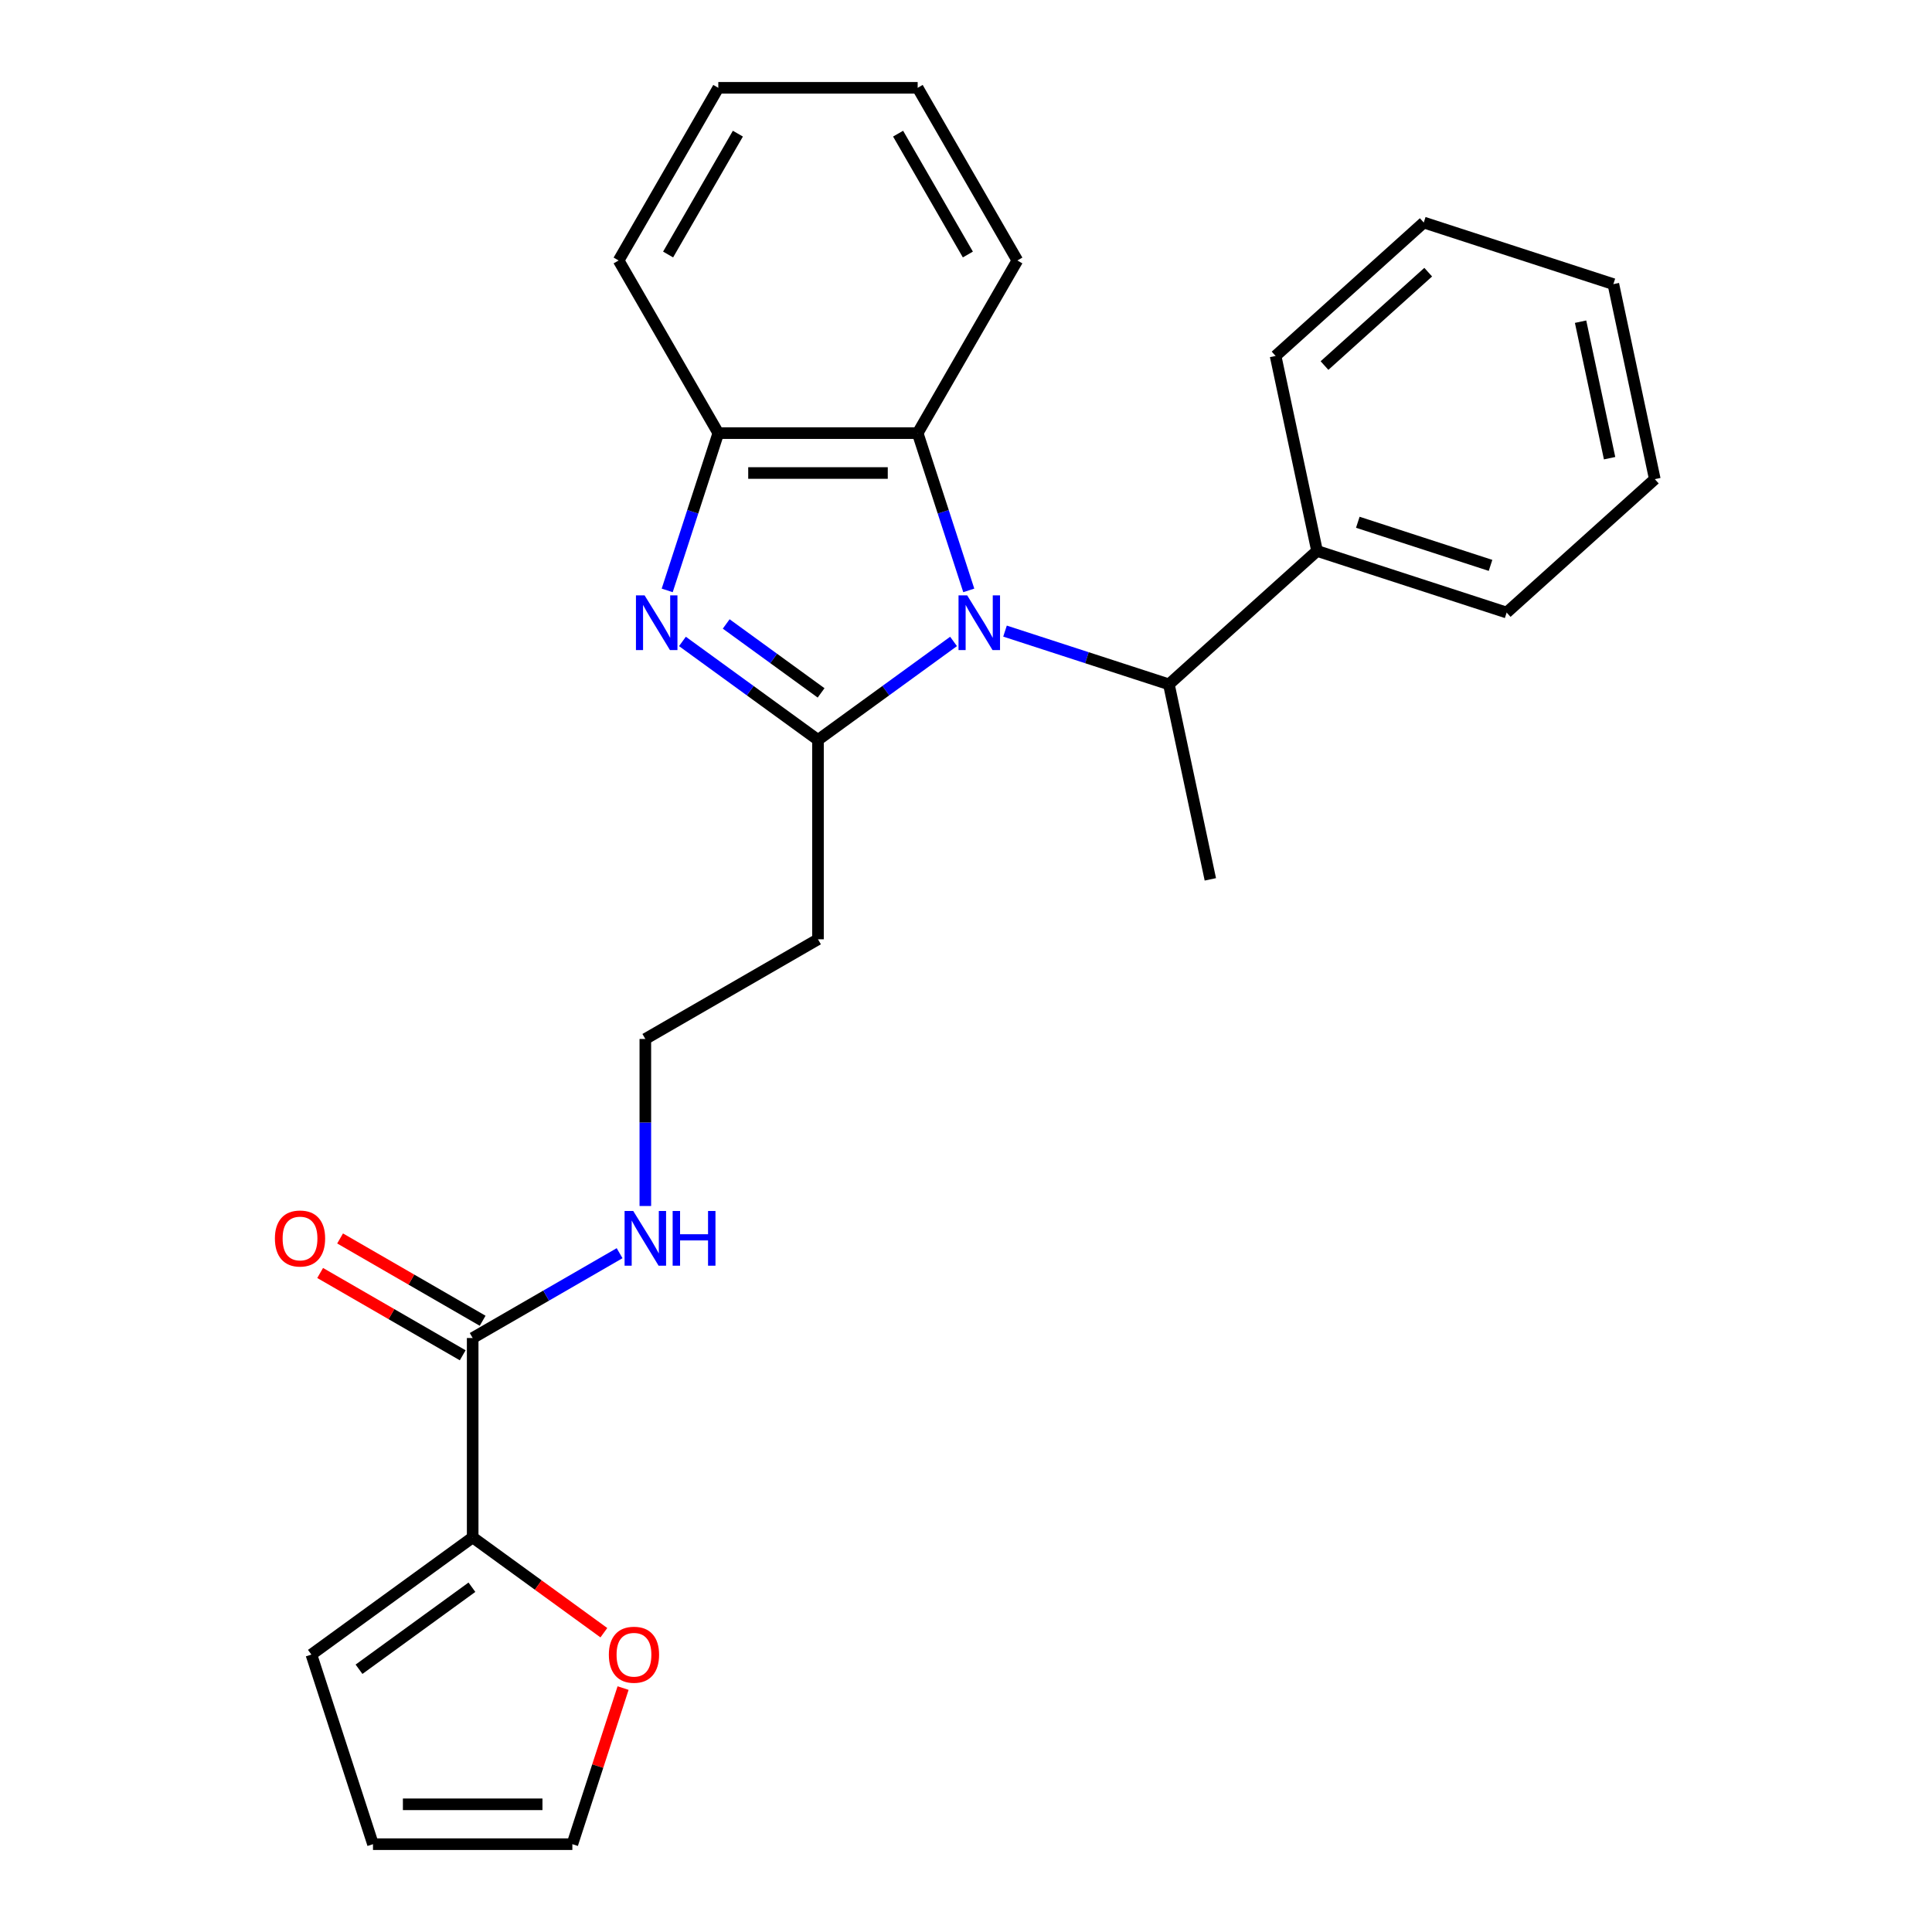 <?xml version='1.0' encoding='iso-8859-1'?>
<svg version='1.1' baseProfile='full'
              xmlns='http://www.w3.org/2000/svg'
                      xmlns:rdkit='http://www.rdkit.org/xml'
                      xmlns:xlink='http://www.w3.org/1999/xlink'
                  xml:space='preserve'
width='1000px' height='1000px' viewBox='0 0 1000 1000'>
<!-- END OF HEADER -->
<rect style='opacity:1.0;fill:#FFFFFF;stroke:none' width='1000' height='1000' x='0' y='0'> </rect>
<path class='bond-0' d='M 493.554,332.006 L 458.472,357.495' style='fill:none;fill-rule:evenodd;stroke:#0000FF;stroke-width:6px;stroke-linecap:butt;stroke-linejoin:miter;stroke-opacity:1' />
<path class='bond-0' d='M 458.472,357.495 L 423.39,382.983' style='fill:none;fill-rule:evenodd;stroke:#000000;stroke-width:6px;stroke-linecap:butt;stroke-linejoin:miter;stroke-opacity:1' />
<path class='bond-2' d='M 501.434,305.589 L 488.21,264.888' style='fill:none;fill-rule:evenodd;stroke:#0000FF;stroke-width:6px;stroke-linecap:butt;stroke-linejoin:miter;stroke-opacity:1' />
<path class='bond-2' d='M 488.21,264.888 L 474.985,224.188' style='fill:none;fill-rule:evenodd;stroke:#000000;stroke-width:6px;stroke-linecap:butt;stroke-linejoin:miter;stroke-opacity:1' />
<path class='bond-4' d='M 520.193,326.657 L 562.604,340.437' style='fill:none;fill-rule:evenodd;stroke:#0000FF;stroke-width:6px;stroke-linecap:butt;stroke-linejoin:miter;stroke-opacity:1' />
<path class='bond-4' d='M 562.604,340.437 L 605.015,354.217' style='fill:none;fill-rule:evenodd;stroke:#000000;stroke-width:6px;stroke-linecap:butt;stroke-linejoin:miter;stroke-opacity:1' />
<path class='bond-1' d='M 423.39,382.983 L 388.308,357.495' style='fill:none;fill-rule:evenodd;stroke:#000000;stroke-width:6px;stroke-linecap:butt;stroke-linejoin:miter;stroke-opacity:1' />
<path class='bond-1' d='M 388.308,357.495 L 353.226,332.006' style='fill:none;fill-rule:evenodd;stroke:#0000FF;stroke-width:6px;stroke-linecap:butt;stroke-linejoin:miter;stroke-opacity:1' />
<path class='bond-1' d='M 424.996,358.64 L 400.439,340.798' style='fill:none;fill-rule:evenodd;stroke:#000000;stroke-width:6px;stroke-linecap:butt;stroke-linejoin:miter;stroke-opacity:1' />
<path class='bond-1' d='M 400.439,340.798 L 375.881,322.956' style='fill:none;fill-rule:evenodd;stroke:#0000FF;stroke-width:6px;stroke-linecap:butt;stroke-linejoin:miter;stroke-opacity:1' />
<path class='bond-7' d='M 423.39,382.983 L 423.39,486.175' style='fill:none;fill-rule:evenodd;stroke:#000000;stroke-width:6px;stroke-linecap:butt;stroke-linejoin:miter;stroke-opacity:1' />
<path class='bond-26' d='M 345.345,305.589 L 358.569,264.888' style='fill:none;fill-rule:evenodd;stroke:#0000FF;stroke-width:6px;stroke-linecap:butt;stroke-linejoin:miter;stroke-opacity:1' />
<path class='bond-26' d='M 358.569,264.888 L 371.794,224.188' style='fill:none;fill-rule:evenodd;stroke:#000000;stroke-width:6px;stroke-linecap:butt;stroke-linejoin:miter;stroke-opacity:1' />
<path class='bond-3' d='M 474.985,224.188 L 371.794,224.188' style='fill:none;fill-rule:evenodd;stroke:#000000;stroke-width:6px;stroke-linecap:butt;stroke-linejoin:miter;stroke-opacity:1' />
<path class='bond-3' d='M 459.507,244.826 L 387.273,244.826' style='fill:none;fill-rule:evenodd;stroke:#000000;stroke-width:6px;stroke-linecap:butt;stroke-linejoin:miter;stroke-opacity:1' />
<path class='bond-16' d='M 474.985,224.188 L 526.581,134.821' style='fill:none;fill-rule:evenodd;stroke:#000000;stroke-width:6px;stroke-linecap:butt;stroke-linejoin:miter;stroke-opacity:1' />
<path class='bond-17' d='M 371.794,224.188 L 320.198,134.821' style='fill:none;fill-rule:evenodd;stroke:#000000;stroke-width:6px;stroke-linecap:butt;stroke-linejoin:miter;stroke-opacity:1' />
<path class='bond-13' d='M 605.015,354.217 L 681.701,285.168' style='fill:none;fill-rule:evenodd;stroke:#000000;stroke-width:6px;stroke-linecap:butt;stroke-linejoin:miter;stroke-opacity:1' />
<path class='bond-18' d='M 605.015,354.217 L 626.469,455.153' style='fill:none;fill-rule:evenodd;stroke:#000000;stroke-width:6px;stroke-linecap:butt;stroke-linejoin:miter;stroke-opacity:1' />
<path class='bond-5' d='M 244.656,795.75 L 244.656,692.558' style='fill:none;fill-rule:evenodd;stroke:#000000;stroke-width:6px;stroke-linecap:butt;stroke-linejoin:miter;stroke-opacity:1' />
<path class='bond-8' d='M 244.656,795.75 L 278.608,820.417' style='fill:none;fill-rule:evenodd;stroke:#000000;stroke-width:6px;stroke-linecap:butt;stroke-linejoin:miter;stroke-opacity:1' />
<path class='bond-8' d='M 278.608,820.417 L 312.56,845.085' style='fill:none;fill-rule:evenodd;stroke:#FF0000;stroke-width:6px;stroke-linecap:butt;stroke-linejoin:miter;stroke-opacity:1' />
<path class='bond-9' d='M 244.656,795.75 L 161.173,856.404' style='fill:none;fill-rule:evenodd;stroke:#000000;stroke-width:6px;stroke-linecap:butt;stroke-linejoin:miter;stroke-opacity:1' />
<path class='bond-9' d='M 244.265,821.545 L 185.826,864.003' style='fill:none;fill-rule:evenodd;stroke:#000000;stroke-width:6px;stroke-linecap:butt;stroke-linejoin:miter;stroke-opacity:1' />
<path class='bond-6' d='M 244.656,692.558 L 282.68,670.605' style='fill:none;fill-rule:evenodd;stroke:#000000;stroke-width:6px;stroke-linecap:butt;stroke-linejoin:miter;stroke-opacity:1' />
<path class='bond-6' d='M 282.68,670.605 L 320.703,648.653' style='fill:none;fill-rule:evenodd;stroke:#0000FF;stroke-width:6px;stroke-linecap:butt;stroke-linejoin:miter;stroke-opacity:1' />
<path class='bond-10' d='M 249.816,683.622 L 212.923,662.321' style='fill:none;fill-rule:evenodd;stroke:#000000;stroke-width:6px;stroke-linecap:butt;stroke-linejoin:miter;stroke-opacity:1' />
<path class='bond-10' d='M 212.923,662.321 L 176.029,641.021' style='fill:none;fill-rule:evenodd;stroke:#FF0000;stroke-width:6px;stroke-linecap:butt;stroke-linejoin:miter;stroke-opacity:1' />
<path class='bond-10' d='M 239.497,701.495 L 202.604,680.194' style='fill:none;fill-rule:evenodd;stroke:#000000;stroke-width:6px;stroke-linecap:butt;stroke-linejoin:miter;stroke-opacity:1' />
<path class='bond-10' d='M 202.604,680.194 L 165.71,658.894' style='fill:none;fill-rule:evenodd;stroke:#FF0000;stroke-width:6px;stroke-linecap:butt;stroke-linejoin:miter;stroke-opacity:1' />
<path class='bond-15' d='M 423.39,486.175 L 334.023,537.771' style='fill:none;fill-rule:evenodd;stroke:#000000;stroke-width:6px;stroke-linecap:butt;stroke-linejoin:miter;stroke-opacity:1' />
<path class='bond-11' d='M 322.506,873.744 L 309.379,914.145' style='fill:none;fill-rule:evenodd;stroke:#FF0000;stroke-width:6px;stroke-linecap:butt;stroke-linejoin:miter;stroke-opacity:1' />
<path class='bond-11' d='M 309.379,914.145 L 296.252,954.545' style='fill:none;fill-rule:evenodd;stroke:#000000;stroke-width:6px;stroke-linecap:butt;stroke-linejoin:miter;stroke-opacity:1' />
<path class='bond-12' d='M 161.173,856.404 L 193.061,954.545' style='fill:none;fill-rule:evenodd;stroke:#000000;stroke-width:6px;stroke-linecap:butt;stroke-linejoin:miter;stroke-opacity:1' />
<path class='bond-29' d='M 296.252,954.545 L 193.061,954.545' style='fill:none;fill-rule:evenodd;stroke:#000000;stroke-width:6px;stroke-linecap:butt;stroke-linejoin:miter;stroke-opacity:1' />
<path class='bond-29' d='M 280.774,933.907 L 208.539,933.907' style='fill:none;fill-rule:evenodd;stroke:#000000;stroke-width:6px;stroke-linecap:butt;stroke-linejoin:miter;stroke-opacity:1' />
<path class='bond-19' d='M 681.701,285.168 L 779.842,317.056' style='fill:none;fill-rule:evenodd;stroke:#000000;stroke-width:6px;stroke-linecap:butt;stroke-linejoin:miter;stroke-opacity:1' />
<path class='bond-19' d='M 702.8,270.323 L 771.498,292.645' style='fill:none;fill-rule:evenodd;stroke:#000000;stroke-width:6px;stroke-linecap:butt;stroke-linejoin:miter;stroke-opacity:1' />
<path class='bond-20' d='M 681.701,285.168 L 660.246,184.231' style='fill:none;fill-rule:evenodd;stroke:#000000;stroke-width:6px;stroke-linecap:butt;stroke-linejoin:miter;stroke-opacity:1' />
<path class='bond-14' d='M 334.023,624.223 L 334.023,580.997' style='fill:none;fill-rule:evenodd;stroke:#0000FF;stroke-width:6px;stroke-linecap:butt;stroke-linejoin:miter;stroke-opacity:1' />
<path class='bond-14' d='M 334.023,580.997 L 334.023,537.771' style='fill:none;fill-rule:evenodd;stroke:#000000;stroke-width:6px;stroke-linecap:butt;stroke-linejoin:miter;stroke-opacity:1' />
<path class='bond-21' d='M 526.581,134.821 L 474.985,45.455' style='fill:none;fill-rule:evenodd;stroke:#000000;stroke-width:6px;stroke-linecap:butt;stroke-linejoin:miter;stroke-opacity:1' />
<path class='bond-21' d='M 500.969,131.735 L 464.852,69.179' style='fill:none;fill-rule:evenodd;stroke:#000000;stroke-width:6px;stroke-linecap:butt;stroke-linejoin:miter;stroke-opacity:1' />
<path class='bond-27' d='M 320.198,134.821 L 371.794,45.455' style='fill:none;fill-rule:evenodd;stroke:#000000;stroke-width:6px;stroke-linecap:butt;stroke-linejoin:miter;stroke-opacity:1' />
<path class='bond-27' d='M 345.811,131.735 L 381.928,69.179' style='fill:none;fill-rule:evenodd;stroke:#000000;stroke-width:6px;stroke-linecap:butt;stroke-linejoin:miter;stroke-opacity:1' />
<path class='bond-24' d='M 779.842,317.056 L 856.528,248.007' style='fill:none;fill-rule:evenodd;stroke:#000000;stroke-width:6px;stroke-linecap:butt;stroke-linejoin:miter;stroke-opacity:1' />
<path class='bond-23' d='M 660.246,184.231 L 736.932,115.183' style='fill:none;fill-rule:evenodd;stroke:#000000;stroke-width:6px;stroke-linecap:butt;stroke-linejoin:miter;stroke-opacity:1' />
<path class='bond-23' d='M 685.559,189.211 L 739.239,140.877' style='fill:none;fill-rule:evenodd;stroke:#000000;stroke-width:6px;stroke-linecap:butt;stroke-linejoin:miter;stroke-opacity:1' />
<path class='bond-22' d='M 474.985,45.455 L 371.794,45.455' style='fill:none;fill-rule:evenodd;stroke:#000000;stroke-width:6px;stroke-linecap:butt;stroke-linejoin:miter;stroke-opacity:1' />
<path class='bond-25' d='M 736.932,115.183 L 835.074,147.071' style='fill:none;fill-rule:evenodd;stroke:#000000;stroke-width:6px;stroke-linecap:butt;stroke-linejoin:miter;stroke-opacity:1' />
<path class='bond-28' d='M 856.528,248.007 L 835.074,147.071' style='fill:none;fill-rule:evenodd;stroke:#000000;stroke-width:6px;stroke-linecap:butt;stroke-linejoin:miter;stroke-opacity:1' />
<path class='bond-28' d='M 833.123,237.158 L 818.104,166.502' style='fill:none;fill-rule:evenodd;stroke:#000000;stroke-width:6px;stroke-linecap:butt;stroke-linejoin:miter;stroke-opacity:1' />
<path  class='atom-0' d='M 500.613 308.169
L 509.893 323.169
Q 510.813 324.649, 512.293 327.329
Q 513.773 330.009, 513.853 330.169
L 513.853 308.169
L 517.613 308.169
L 517.613 336.489
L 513.733 336.489
L 503.773 320.089
Q 502.613 318.169, 501.373 315.969
Q 500.173 313.769, 499.813 313.089
L 499.813 336.489
L 496.133 336.489
L 496.133 308.169
L 500.613 308.169
' fill='#0000FF'/>
<path  class='atom-2' d='M 333.646 308.169
L 342.926 323.169
Q 343.846 324.649, 345.326 327.329
Q 346.806 330.009, 346.886 330.169
L 346.886 308.169
L 350.646 308.169
L 350.646 336.489
L 346.766 336.489
L 336.806 320.089
Q 335.646 318.169, 334.406 315.969
Q 333.206 313.769, 332.846 313.089
L 332.846 336.489
L 329.166 336.489
L 329.166 308.169
L 333.646 308.169
' fill='#0000FF'/>
<path  class='atom-9' d='M 315.14 856.484
Q 315.14 849.684, 318.5 845.884
Q 321.86 842.084, 328.14 842.084
Q 334.42 842.084, 337.78 845.884
Q 341.14 849.684, 341.14 856.484
Q 341.14 863.364, 337.74 867.284
Q 334.34 871.164, 328.14 871.164
Q 321.9 871.164, 318.5 867.284
Q 315.14 863.404, 315.14 856.484
M 328.14 867.964
Q 332.46 867.964, 334.78 865.084
Q 337.14 862.164, 337.14 856.484
Q 337.14 850.924, 334.78 848.124
Q 332.46 845.284, 328.14 845.284
Q 323.82 845.284, 321.46 848.084
Q 319.14 850.884, 319.14 856.484
Q 319.14 862.204, 321.46 865.084
Q 323.82 867.964, 328.14 867.964
' fill='#FF0000'/>
<path  class='atom-11' d='M 142.29 641.042
Q 142.29 634.242, 145.65 630.442
Q 149.01 626.642, 155.29 626.642
Q 161.57 626.642, 164.93 630.442
Q 168.29 634.242, 168.29 641.042
Q 168.29 647.922, 164.89 651.842
Q 161.49 655.722, 155.29 655.722
Q 149.05 655.722, 145.65 651.842
Q 142.29 647.962, 142.29 641.042
M 155.29 652.522
Q 159.61 652.522, 161.93 649.642
Q 164.29 646.722, 164.29 641.042
Q 164.29 635.482, 161.93 632.682
Q 159.61 629.842, 155.29 629.842
Q 150.97 629.842, 148.61 632.642
Q 146.29 635.442, 146.29 641.042
Q 146.29 646.762, 148.61 649.642
Q 150.97 652.522, 155.29 652.522
' fill='#FF0000'/>
<path  class='atom-15' d='M 327.763 626.802
L 337.043 641.802
Q 337.963 643.282, 339.443 645.962
Q 340.923 648.642, 341.003 648.802
L 341.003 626.802
L 344.763 626.802
L 344.763 655.122
L 340.883 655.122
L 330.923 638.722
Q 329.763 636.802, 328.523 634.602
Q 327.323 632.402, 326.963 631.722
L 326.963 655.122
L 323.283 655.122
L 323.283 626.802
L 327.763 626.802
' fill='#0000FF'/>
<path  class='atom-15' d='M 348.163 626.802
L 352.003 626.802
L 352.003 638.842
L 366.483 638.842
L 366.483 626.802
L 370.323 626.802
L 370.323 655.122
L 366.483 655.122
L 366.483 642.042
L 352.003 642.042
L 352.003 655.122
L 348.163 655.122
L 348.163 626.802
' fill='#0000FF'/>
</svg>
